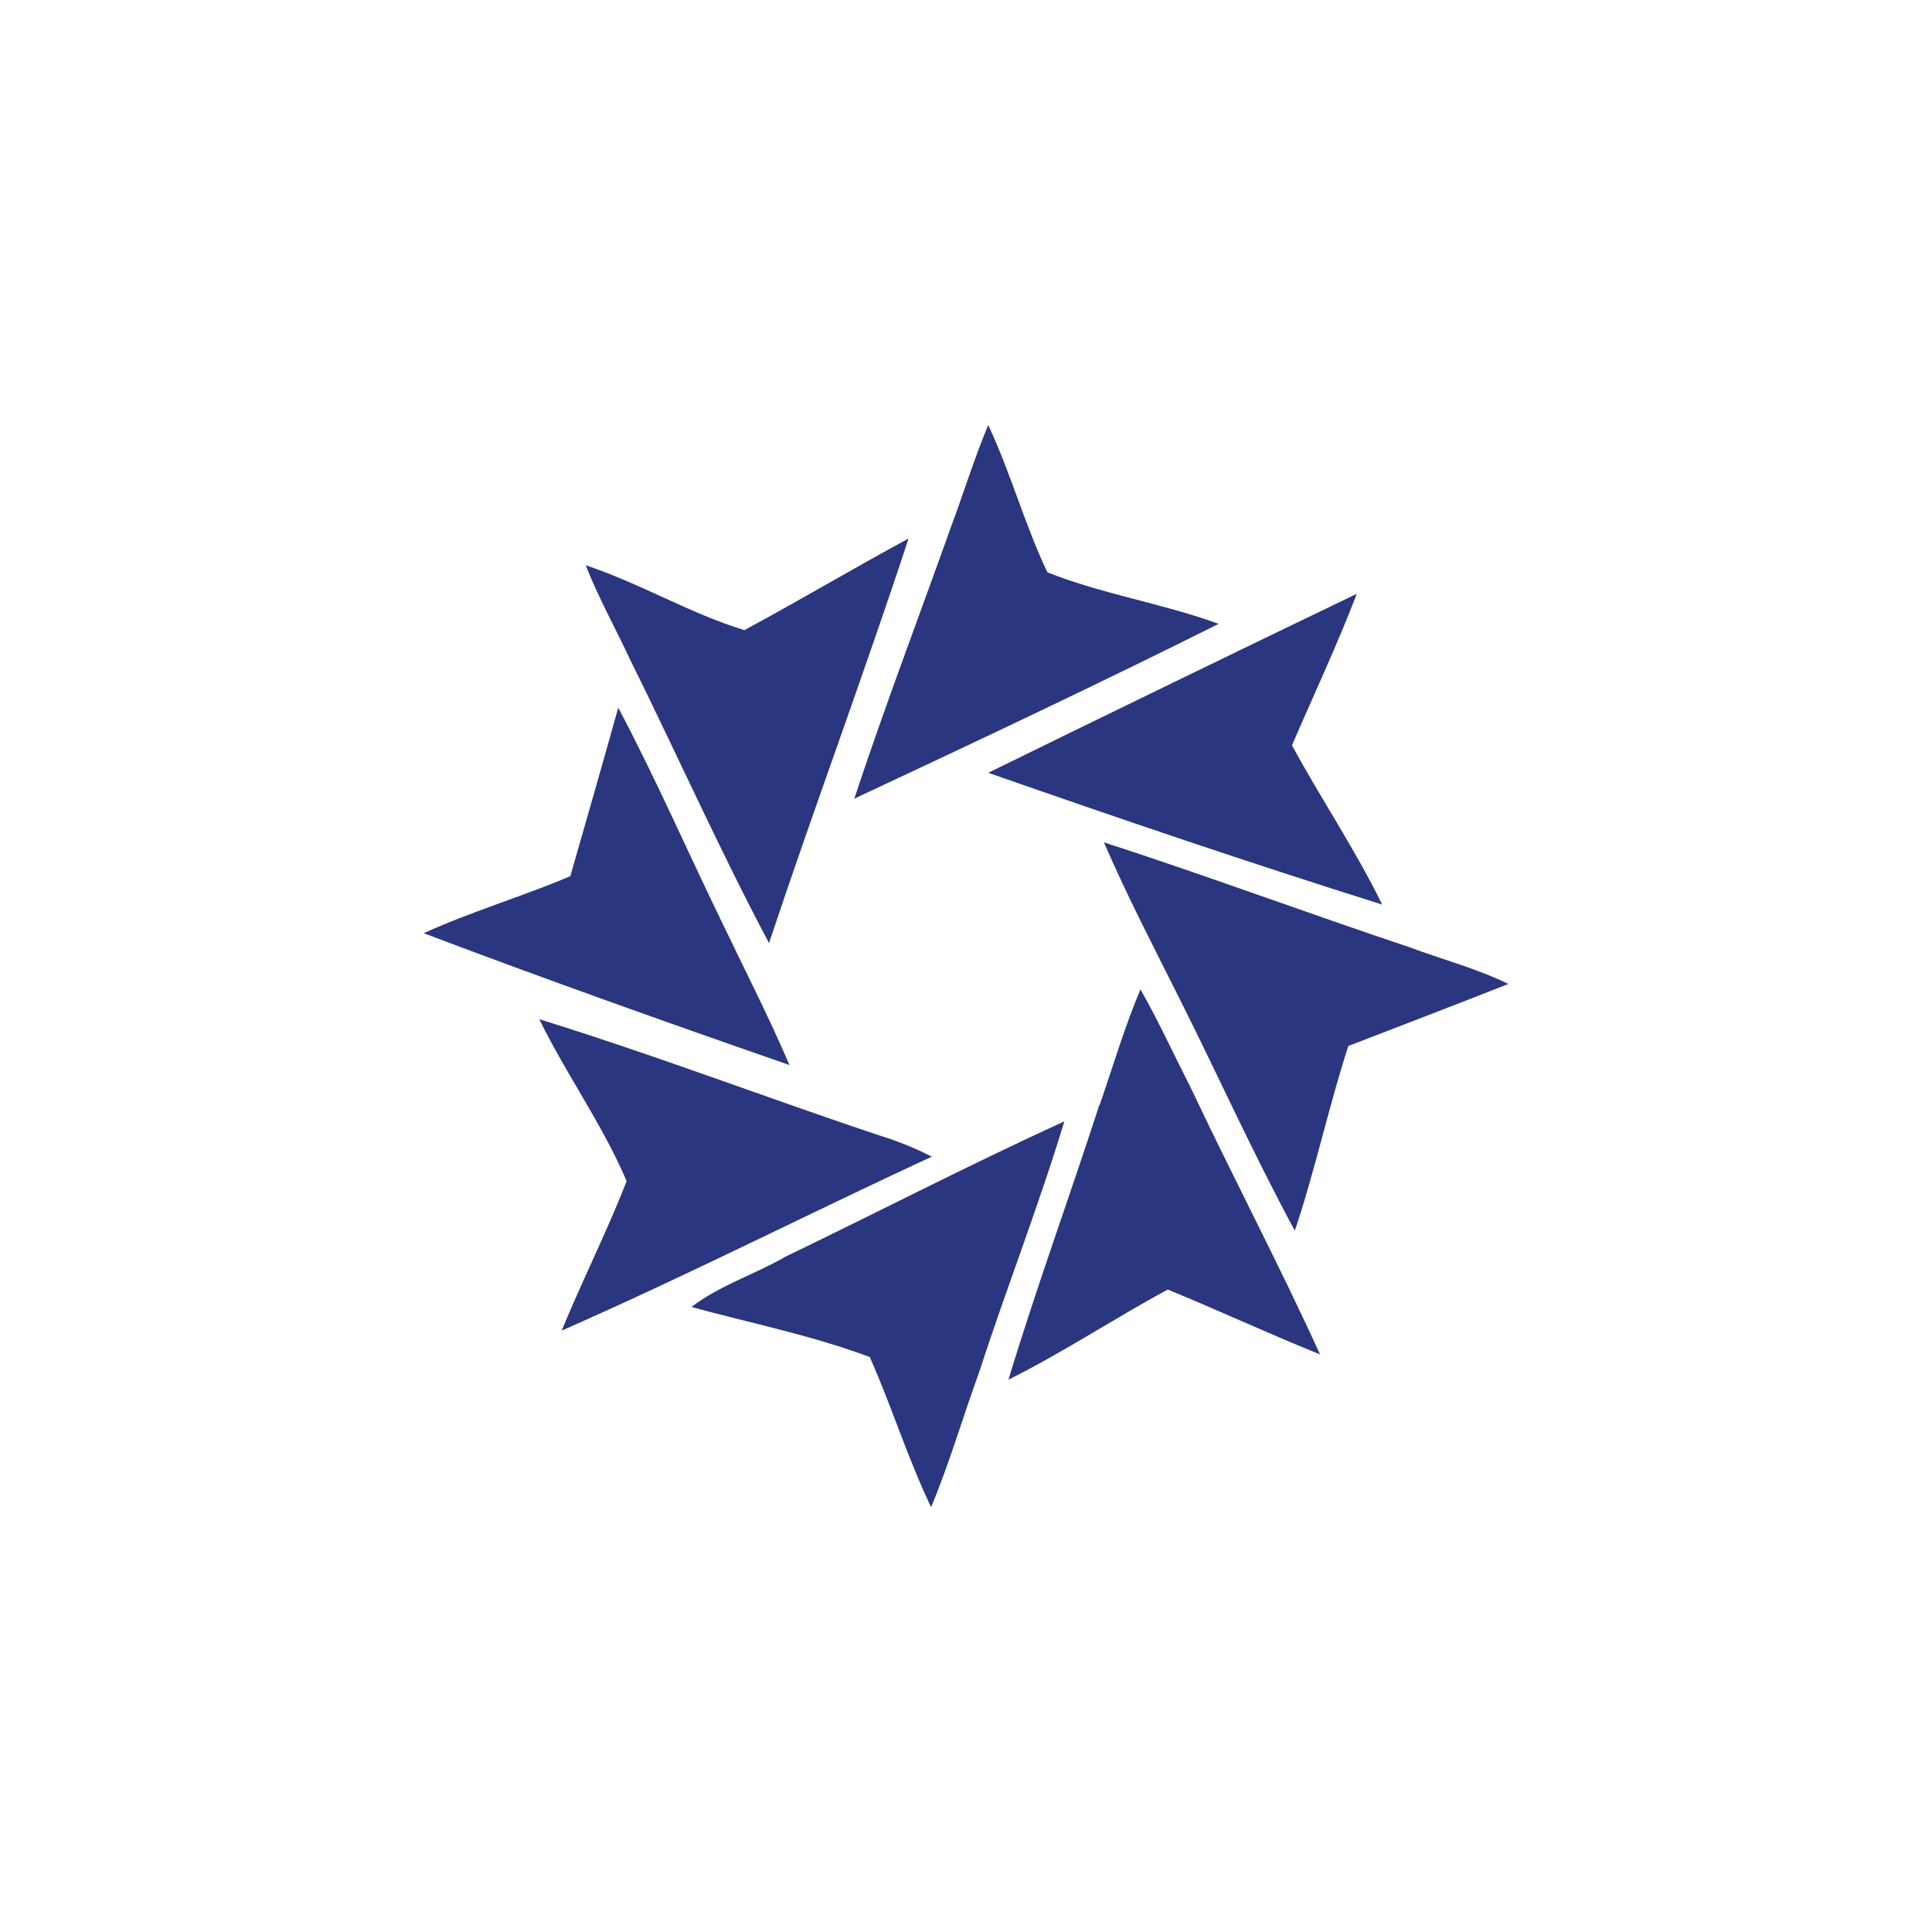<svg id="Layer_71" data-name="Layer 71" xmlns="http://www.w3.org/2000/svg" width="300" height="300" viewBox="0 0 300 300"><title>imunify-360</title><path d="M147.65,81.87c2-5.36,3.61-10.62,5.8-15.87,3.5,7.44,5.69,15.54,9.19,22.87,8.54,3.4,17.84,4.82,26.6,8-18.61,9.31-37.65,18.28-56.59,27.15,4.71-14.23,10-28.13,15-42.14" style="fill:#2b3680"/><path d="M115.58,97.85c8.54-4.6,17-9.63,25.5-14.23-6.89,21-14.67,41.81-21.67,62.82-7.66-14.44-14.34-29.44-21.56-44-2.3-4.93-4.93-9.64-6.9-14.67,8.54,2.85,16.31,7.55,24.63,10.07" style="fill:#2b3680"/><path d="M153.45,120q28.56-14,57.24-27.8c-3.07,8-6.68,15.65-10.07,23.53,4.49,8.32,9.85,16.2,14,24.73C194.05,134,173.7,127.07,153.45,120" style="fill:#2b3680"/><path d="M96,109.89c5.69,10.72,10.61,22,15.87,32.83,3.61,7.55,7.44,15,10.72,22.66-18.93-6.57-38-13.36-56.8-20.47,7.44-3.39,15.32-5.69,22.77-8.86,2.51-8.76,5-17.41,7.44-26.16" style="fill:#2b3680"/><path d="M171.4,130.79c15.87,5.15,31.63,11,47.5,16.31,5,1.86,10.39,3.28,15.32,5.69-8.32,3.28-16.64,6.46-24.85,9.63-3.06,9.41-5.14,19.26-8.31,28.68-6.46-11.93-12-24.3-18.06-36.34-3.94-7.88-8.1-15.87-11.6-24" style="fill:#2b3680"/><path d="M170.74,171.62c2.08-6,3.83-12,6.35-18,2.84,5,5.25,10.28,7.88,15.43,6.56,13.9,13.68,27.36,20,41.26-7.88-3.17-15.65-6.79-23.64-10.07-8.32,4.49-16.2,9.74-24.74,14,4.38-14.45,9.52-28.46,14.12-42.68" style="fill:#2b3680"/><path d="M83.73,158.26c18,5.58,35.46,12.26,53.19,18.17a48,48,0,0,1,7.77,3.18c-19.15,8.86-38.09,18.49-57.46,27,3.18-7.77,7-15.32,10.07-23.2-3.72-8.76-9.41-16.64-13.57-25.18" style="fill:#2b3680"/><path d="M121.71,195.26c14.55-7,28.89-14.45,43.56-21.13-3.94,13-9,25.94-13.25,39-2.51,6.89-4.59,14.11-7.44,20.9-3.61-7.55-6.13-15.65-9.52-23.31-9.08-3.39-18.5-5.26-27.69-7.77,4.27-3.29,9.63-5,14.34-7.66" style="fill:#2b3680"/></svg>